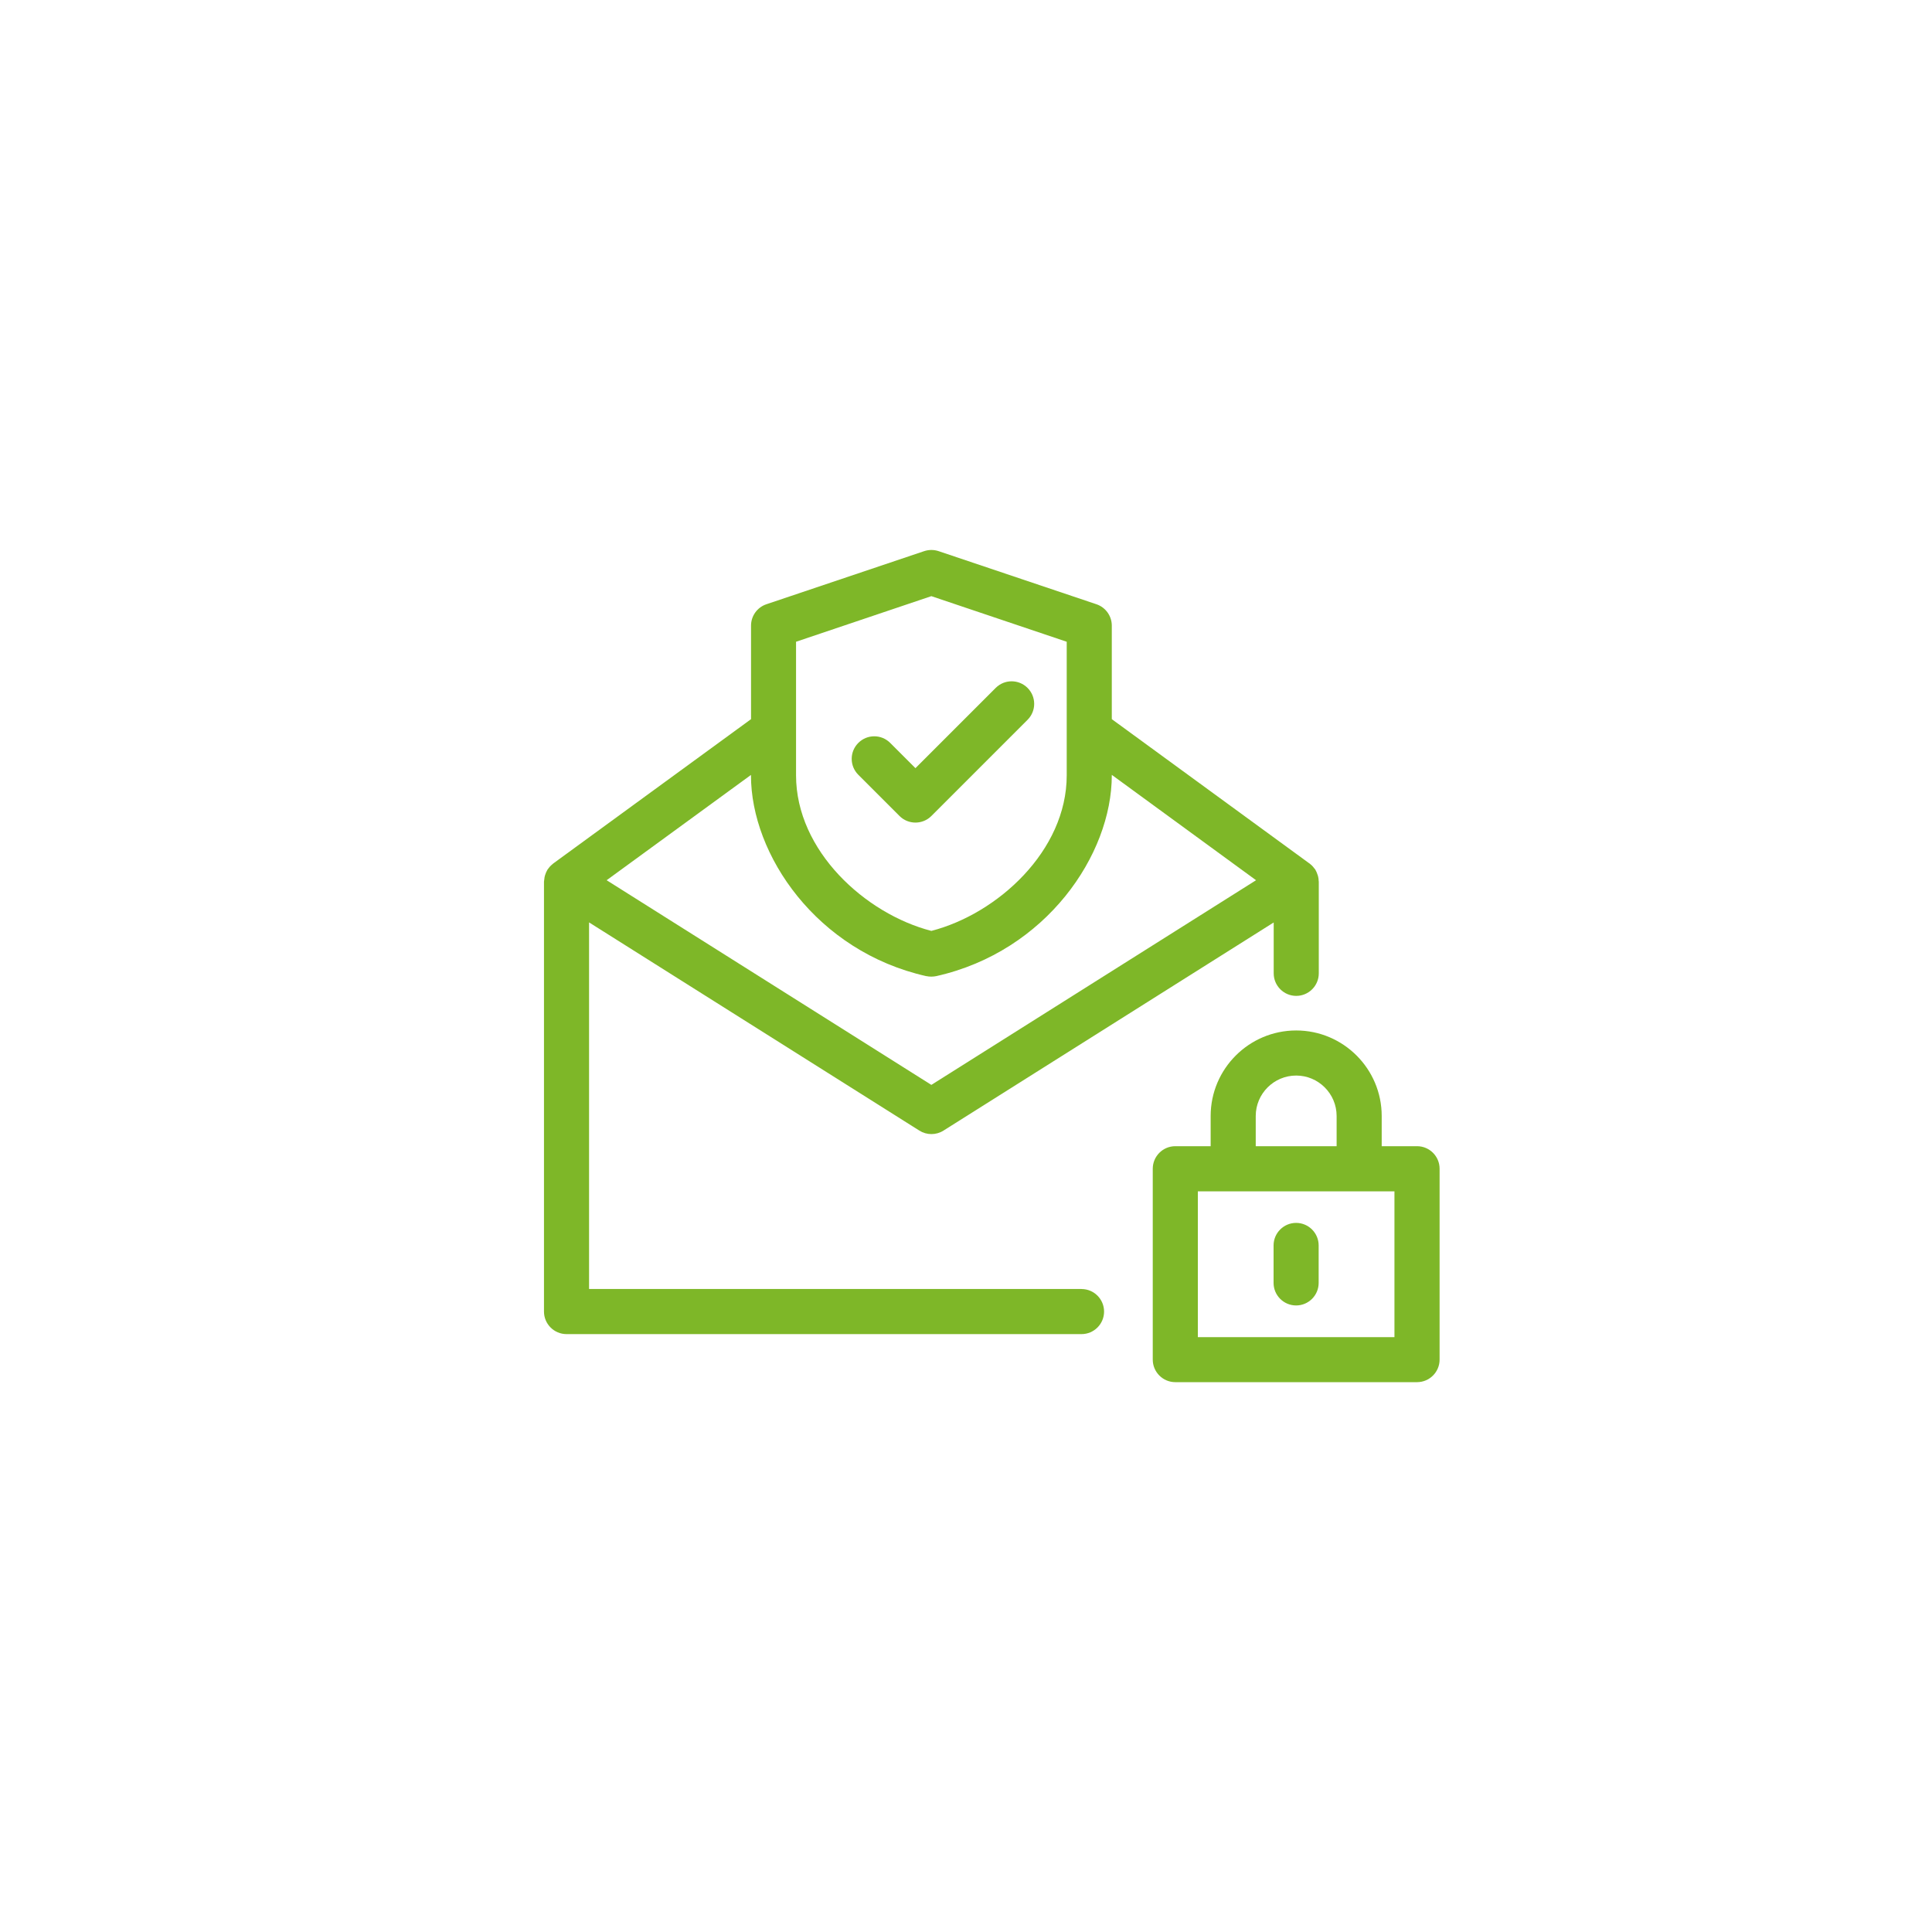 <?xml version="1.0" encoding="UTF-8"?><svg id="b" xmlns="http://www.w3.org/2000/svg" viewBox="0 0 300 300"><defs><style>.d{fill:#7eb728;}</style></defs><g id="c"><path class="d" d="m167.94,200.15h-76.47v-56.92l51.29,32.33c.57.36,1.22.54,1.87.54s1.3-.18,1.87-.54l51.28-32.32v7.9c0,1.93,1.57,3.5,3.5,3.5s3.5-1.57,3.5-3.5v-14.24s-.01-.09-.02-.14c0-.2-.03-.4-.07-.59-.02-.08-.04-.15-.06-.23-.05-.17-.11-.33-.18-.49-.04-.08-.07-.16-.12-.24-.03-.06-.05-.12-.09-.18-.06-.1-.14-.17-.21-.26-.05-.06-.09-.13-.14-.18-.15-.17-.32-.33-.5-.47-.02-.01-.03-.03-.05-.04l-.03-.02s-.04-.03-.06-.04l-30.61-22.35v-14.52c0-1.5-.96-2.84-2.38-3.32l-24.52-8.25c-.72-.24-1.51-.24-2.23,0l-24.51,8.25c-1.42.48-2.38,1.81-2.38,3.32v14.52l-30.71,22.41s-.07.07-.11.1c-.15.12-.29.25-.42.39-.07.08-.13.16-.19.24-.06.08-.12.14-.17.22-.03.05-.05.1-.08.15-.06.1-.1.2-.15.3-.06.14-.11.27-.15.41-.03.1-.06.2-.08.31-.03.16-.05.31-.06.47,0,.08-.03.15-.03.23v66.76c0,1.93,1.57,3.5,3.5,3.5h79.97c1.93,0,3.5-1.57,3.5-3.5s-1.57-3.5-3.5-3.5Zm-44.33-100.5l21.01-7.08,21.02,7.08v20.74c0,11.73-10.76,21.51-21.02,24.16-10.25-2.65-21.01-12.43-21.01-24.16v-20.74Zm20.24,51.92c.25.06.51.08.77.08s.51-.03.77-.08c17.06-3.83,27.25-18.86,27.25-31.18v-.07l22.4,16.36-50.42,31.78-50.42-31.78,22.41-16.35v.07c0,12.32,10.19,27.35,27.24,31.18Z"/><path class="d" d="m220.04,177.98h-5.49v-4.69c0-7.32-5.96-13.28-13.28-13.28s-13.28,5.96-13.28,13.28v4.69h-5.49c-1.93,0-3.5,1.57-3.5,3.5v29.64c0,1.93,1.57,3.5,3.5,3.5h37.54c1.93,0,3.5-1.57,3.5-3.5v-29.64c0-1.93-1.57-3.5-3.5-3.5Zm-25.05-4.69c0-3.46,2.82-6.28,6.28-6.28s6.28,2.82,6.28,6.28v4.69h-12.56v-4.69Zm21.55,34.34h-30.54v-22.64h5.48s0,0,.01,0,0,0,.01,0h19.53s0,0,.01,0,0,0,.01,0h5.48v22.64Z"/><path class="d" d="m201.26,189.89c-1.93,0-3.5,1.57-3.5,3.5v5.82c0,1.93,1.57,3.5,3.5,3.5s3.5-1.57,3.5-3.5v-5.82c0-1.93-1.57-3.5-3.5-3.5Z"/><path class="d" d="m139.68,126.71c.68.68,1.58,1.02,2.47,1.02s1.79-.34,2.47-1.02l14.94-14.94c1.37-1.37,1.37-3.58,0-4.95-1.37-1.37-3.58-1.37-4.95,0l-12.46,12.46-3.92-3.92c-1.37-1.37-3.58-1.37-4.95,0-1.37,1.37-1.37,3.58,0,4.95l6.39,6.39Z"/></g></svg>